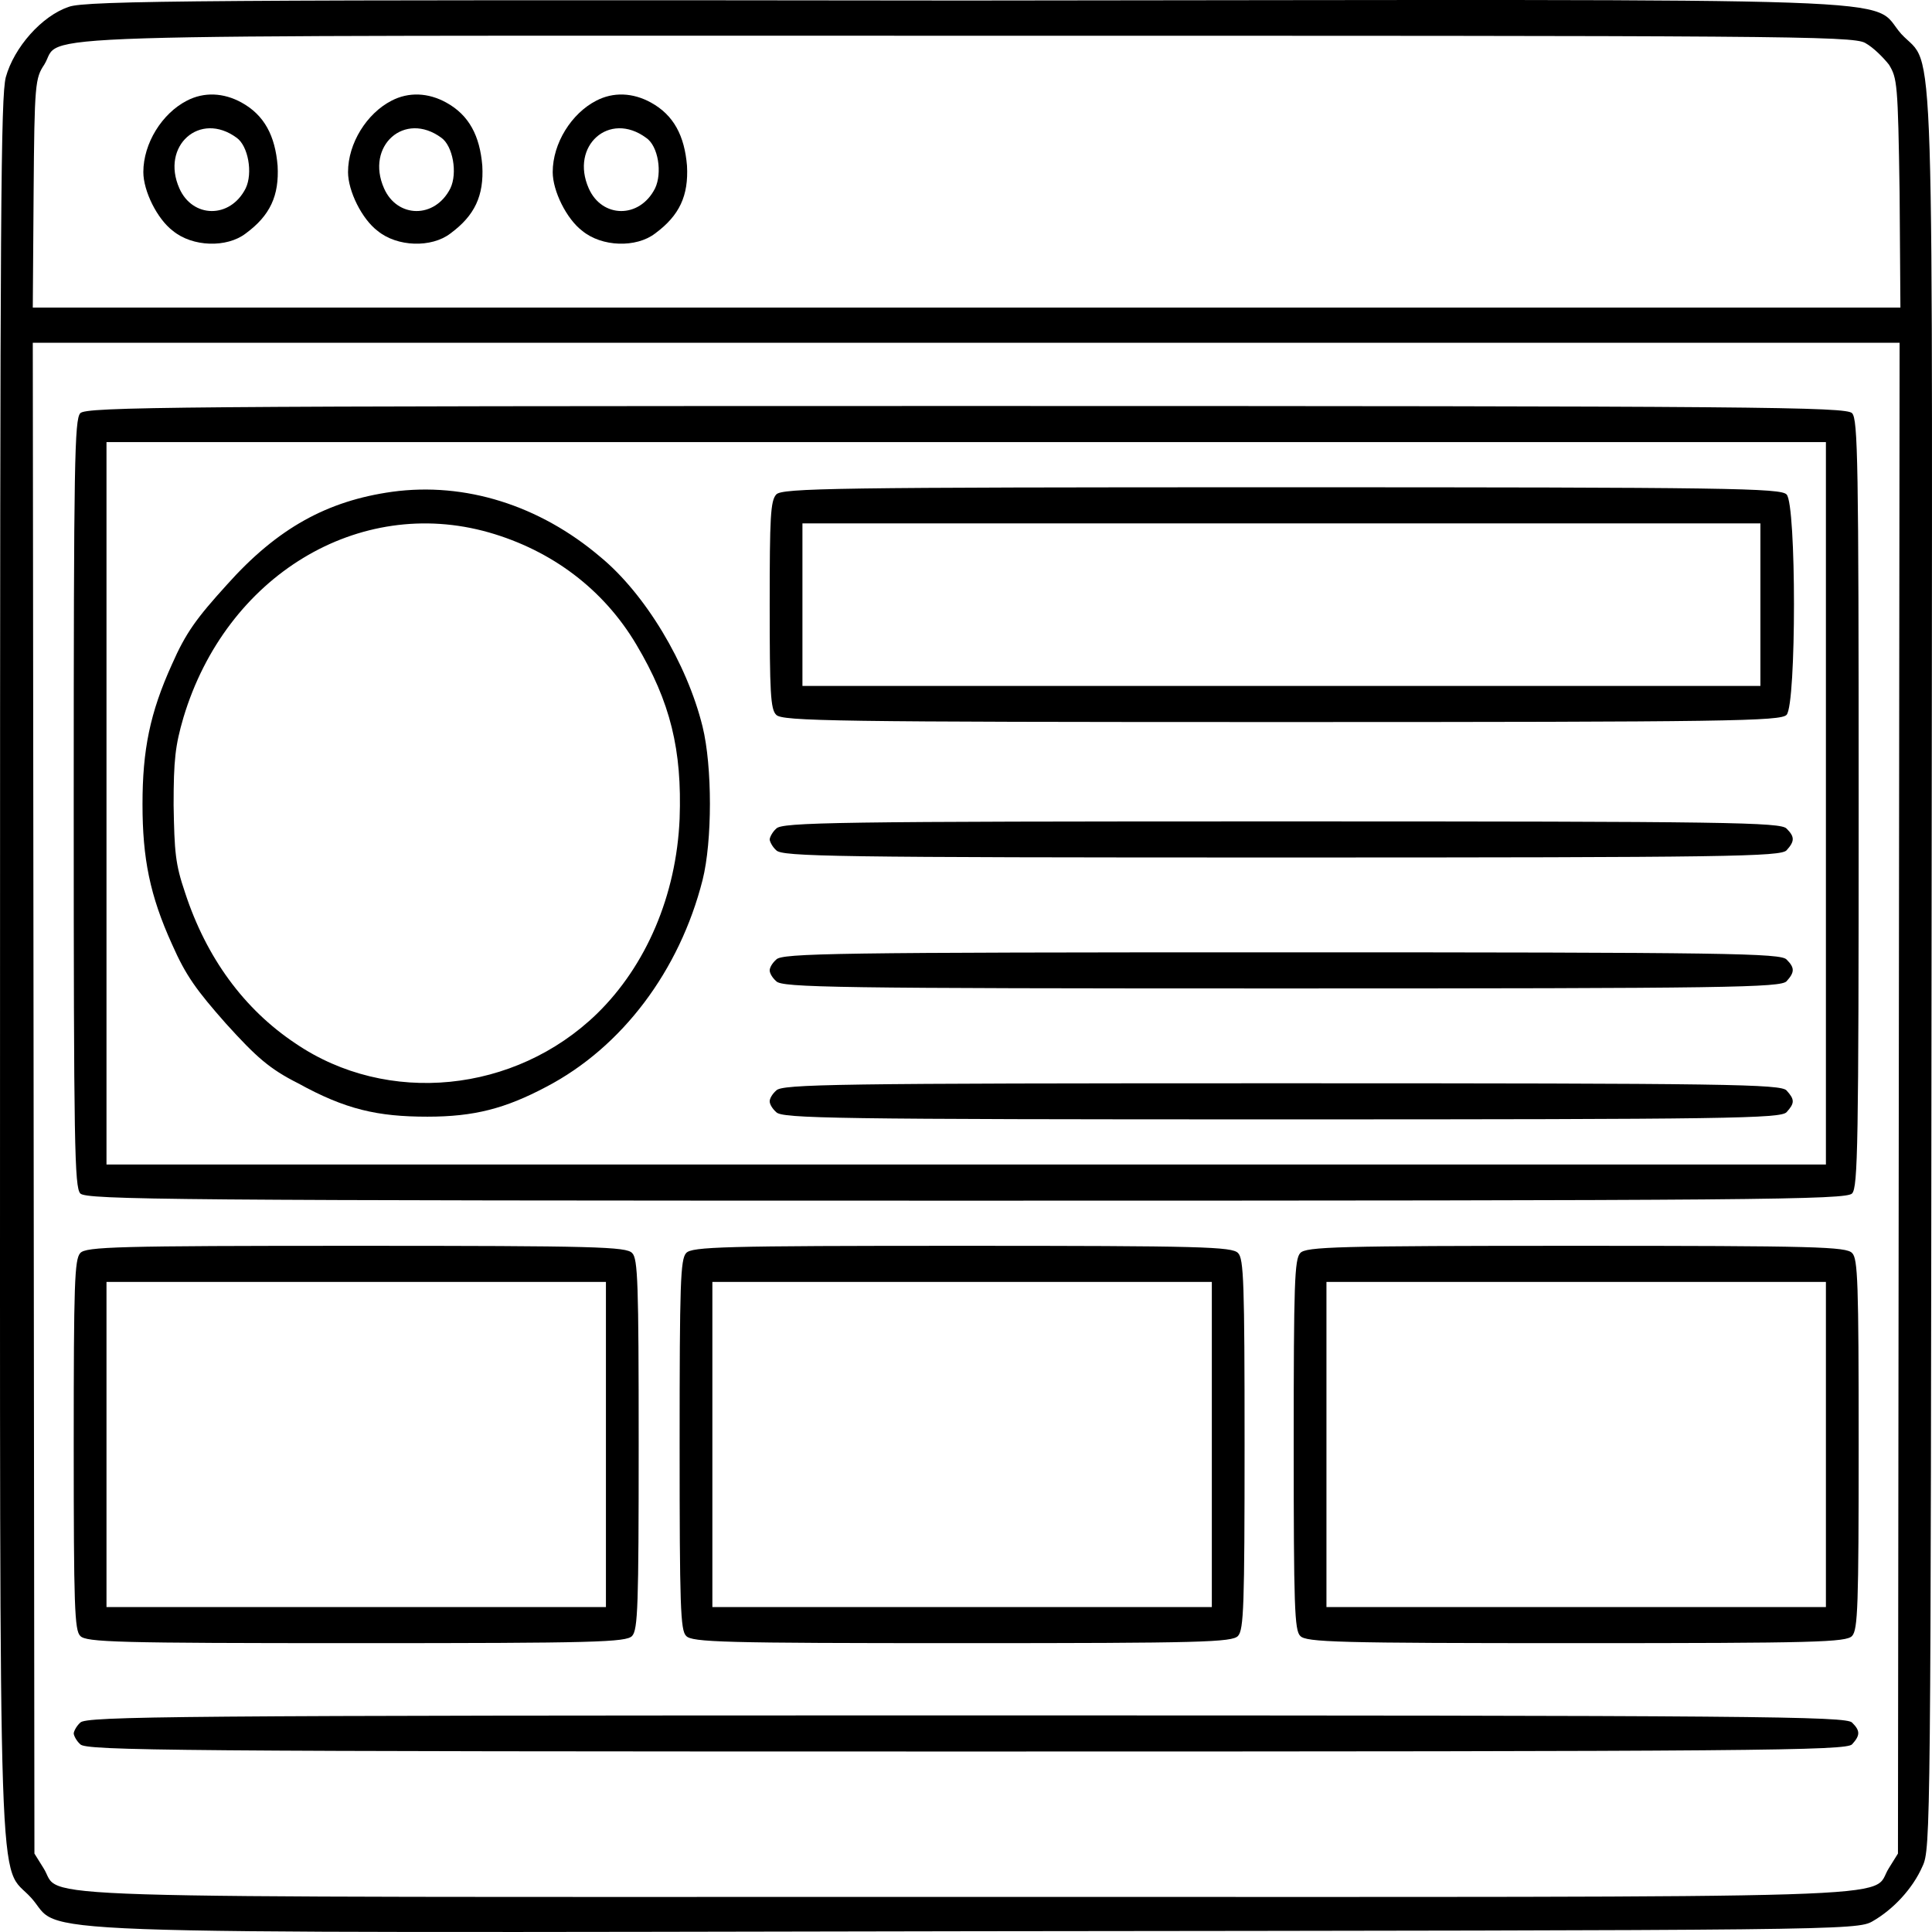 <svg width="100" height="100" viewBox="0 0 100 100" fill="none" xmlns="http://www.w3.org/2000/svg">
<path d="M3.562 0.354C2.163 0.821 0.723 2.457 0.299 4C0.044 5.028 0.002 10.544 0.002 49.993C0.002 100.38 -0.125 96.314 1.613 98.23C3.35 100.147 -0.888 100.053 50.434 99.96C95.144 99.913 96.119 99.913 96.924 99.445C97.984 98.838 99.001 97.763 99.51 96.594C99.933 95.706 99.933 94.631 99.976 50.461C100.018 -0.394 100.188 3.673 98.408 1.756C96.67 -0.207 100.866 -0.02 49.925 0.027C11.063 -0.02 4.41 0.027 3.562 0.354ZM96.543 2.224C96.967 2.457 97.475 2.972 97.772 3.345C98.196 4.047 98.238 4.28 98.323 9.983L98.365 15.919H50.01H1.697L1.74 9.983C1.782 4.327 1.824 4.047 2.291 3.345C3.308 1.71 -0.761 1.85 50.01 1.85C91.839 1.85 95.907 1.85 96.543 2.224ZM98.281 56.818L98.238 95.94L97.772 96.688C96.712 98.324 100.781 98.183 50.01 98.183C-0.761 98.183 3.308 98.324 2.248 96.688L1.782 95.94L1.74 56.818L1.697 17.742H50.01H98.323L98.281 56.818Z" fill="black"/>
<path d="M9.665 5.215C8.394 5.869 7.419 7.412 7.419 8.908C7.419 9.889 8.139 11.338 8.945 11.946C9.962 12.787 11.742 12.834 12.716 12.086C13.988 11.151 14.454 10.123 14.369 8.58C14.242 7.038 13.691 5.963 12.505 5.309C11.572 4.794 10.555 4.748 9.665 5.215ZM12.25 7.131C12.844 7.552 13.098 8.954 12.716 9.749C11.911 11.338 9.962 11.291 9.284 9.749C8.309 7.552 10.343 5.729 12.25 7.131Z" fill="black"/>
<path d="M20.26 5.215C18.988 5.869 18.014 7.412 18.014 8.908C18.014 9.889 18.734 11.338 19.539 11.946C20.556 12.787 22.336 12.834 23.311 12.086C24.582 11.151 25.049 10.123 24.964 8.58C24.837 7.038 24.286 5.963 23.099 5.309C22.167 4.794 21.15 4.748 20.26 5.215ZM22.845 7.131C23.438 7.552 23.692 8.954 23.311 9.749C22.506 11.338 20.556 11.291 19.878 9.749C18.904 7.552 20.938 5.729 22.845 7.131Z" fill="black"/>
<path d="M30.855 5.215C29.583 5.869 28.608 7.412 28.608 8.908C28.608 9.889 29.329 11.338 30.134 11.946C31.151 12.787 32.931 12.834 33.906 12.086C35.177 11.151 35.643 10.123 35.559 8.58C35.431 7.038 34.881 5.963 33.694 5.309C32.762 4.794 31.744 4.748 30.855 5.215ZM33.44 7.131C34.075 7.552 34.287 8.954 33.906 9.749C33.101 11.338 31.151 11.291 30.473 9.749C29.498 7.552 31.533 5.729 33.44 7.131Z" fill="black"/>
<path d="M4.155 21.388C3.859 21.715 3.816 23.865 3.816 41.58C3.816 59.295 3.859 61.445 4.155 61.772C4.452 62.099 8.902 62.146 50.01 62.146C91.118 62.146 95.568 62.099 95.865 61.772C96.162 61.445 96.204 59.295 96.204 41.58C96.204 23.865 96.162 21.715 95.865 21.388C95.568 21.06 91.118 21.014 50.01 21.014C8.902 21.014 4.452 21.06 4.155 21.388ZM94.509 41.58V60.276H50.01H5.512V41.58V22.883H50.01H94.509V41.58Z" fill="black"/>
<path d="M20.302 25.454C16.954 25.922 14.369 27.324 11.741 30.269C10.173 31.998 9.622 32.746 8.902 34.382C7.757 36.906 7.376 38.822 7.376 41.627C7.376 44.431 7.757 46.348 8.902 48.872C9.622 50.508 10.173 51.255 11.699 52.985C13.267 54.714 13.945 55.322 15.428 56.07C17.886 57.425 19.539 57.799 22.124 57.799C24.54 57.799 26.15 57.379 28.269 56.257C32.211 54.2 35.177 50.227 36.364 45.553C36.872 43.543 36.872 39.664 36.364 37.607C35.558 34.335 33.397 30.736 31.066 28.82C27.93 26.155 24.074 24.94 20.302 25.454ZM25.303 27.558C28.566 28.492 31.236 30.502 32.931 33.353C34.711 36.345 35.304 38.822 35.177 42.374C35.008 46.348 33.44 49.993 30.897 52.471C26.659 56.584 20.047 57.238 15.301 54.013C12.631 52.237 10.682 49.573 9.58 46.207C9.071 44.712 9.029 44.104 8.986 41.673C8.986 39.336 9.071 38.589 9.495 37.139C11.699 29.801 18.564 25.641 25.303 27.558Z" fill="black"/>
<path d="M40.178 25.594C39.881 25.922 39.839 26.763 39.839 31.297C39.839 35.831 39.881 36.719 40.178 36.999C40.475 37.326 43.145 37.373 66.326 37.373C89.508 37.373 92.178 37.326 92.474 36.999C92.983 36.438 92.983 26.108 92.474 25.594C92.178 25.267 89.508 25.221 66.326 25.221C43.145 25.221 40.475 25.267 40.178 25.594ZM91.118 31.297V35.504H66.326H41.534V31.297V27.09H66.326H91.118V31.297Z" fill="black"/>
<path d="M40.178 42.889C39.966 43.075 39.839 43.356 39.839 43.45C39.839 43.543 39.966 43.823 40.178 44.01C40.475 44.338 43.145 44.384 66.326 44.384C89.508 44.384 92.178 44.338 92.474 44.01C92.898 43.543 92.898 43.309 92.474 42.889C92.178 42.561 89.508 42.515 66.326 42.515C43.145 42.515 40.475 42.561 40.178 42.889Z" fill="black"/>
<path d="M40.178 49.666C39.966 49.853 39.839 50.087 39.839 50.227C39.839 50.367 39.966 50.601 40.178 50.788C40.475 51.115 43.145 51.162 66.326 51.162C89.508 51.162 92.178 51.115 92.474 50.788C92.898 50.321 92.898 50.087 92.474 49.666C92.178 49.339 89.508 49.292 66.326 49.292C43.145 49.292 40.475 49.339 40.178 49.666Z" fill="black"/>
<path d="M40.178 56.444C39.966 56.63 39.839 56.864 39.839 57.004C39.839 57.145 39.966 57.378 40.178 57.565C40.475 57.892 43.145 57.939 66.326 57.939C89.508 57.939 92.178 57.892 92.474 57.565C92.898 57.098 92.898 56.911 92.474 56.444C92.178 56.116 89.508 56.07 66.326 56.07C43.145 56.07 40.475 56.116 40.178 56.444Z" fill="black"/>
<path d="M4.155 64.857C3.859 65.184 3.816 66.4 3.816 74.766C3.816 83.133 3.859 84.395 4.155 84.675C4.452 85.003 6.063 85.049 18.437 85.049C30.812 85.049 32.423 85.003 32.719 84.675C33.016 84.348 33.058 83.133 33.058 74.766C33.058 66.4 33.016 65.138 32.719 64.857C32.423 64.53 30.812 64.483 18.437 64.483C6.063 64.483 4.452 64.53 4.155 64.857ZM31.363 74.766V83.18H18.437H5.512V74.766V66.353H18.437H31.363V74.766Z" fill="black"/>
<path d="M35.516 64.857C35.219 65.184 35.177 66.4 35.177 74.766C35.177 83.133 35.219 84.395 35.516 84.675C35.812 85.003 37.423 85.049 49.798 85.049C62.173 85.049 63.783 85.003 64.08 84.675C64.376 84.348 64.419 83.133 64.419 74.766C64.419 66.4 64.376 65.138 64.08 64.857C63.783 64.53 62.173 64.483 49.798 64.483C37.423 64.483 35.812 64.53 35.516 64.857ZM62.724 74.766V83.18H49.798H36.872V74.766V66.353H49.798H62.724V74.766Z" fill="black"/>
<path d="M67.301 64.857C67.004 65.184 66.962 66.4 66.962 74.766C66.962 83.133 67.004 84.395 67.301 84.675C67.598 85.003 69.208 85.049 81.583 85.049C94 85.049 95.568 85.003 95.865 84.675C96.162 84.348 96.204 83.133 96.204 74.766C96.204 66.4 96.162 65.138 95.865 64.857C95.568 64.53 93.958 64.483 81.583 64.483C69.208 64.483 67.598 64.53 67.301 64.857ZM94.509 74.766V83.18H81.583H68.657V74.766V66.353H81.583H94.509V74.766Z" fill="black"/>
<path d="M4.155 89.162C3.944 89.35 3.816 89.63 3.816 89.723C3.816 89.817 3.944 90.097 4.155 90.284C4.452 90.612 8.902 90.658 50.01 90.658C91.118 90.658 95.568 90.612 95.865 90.284C96.289 89.817 96.289 89.583 95.865 89.162C95.568 88.835 91.118 88.789 50.01 88.789C8.902 88.789 4.452 88.835 4.155 89.162Z" fill="black"/>
</svg>
